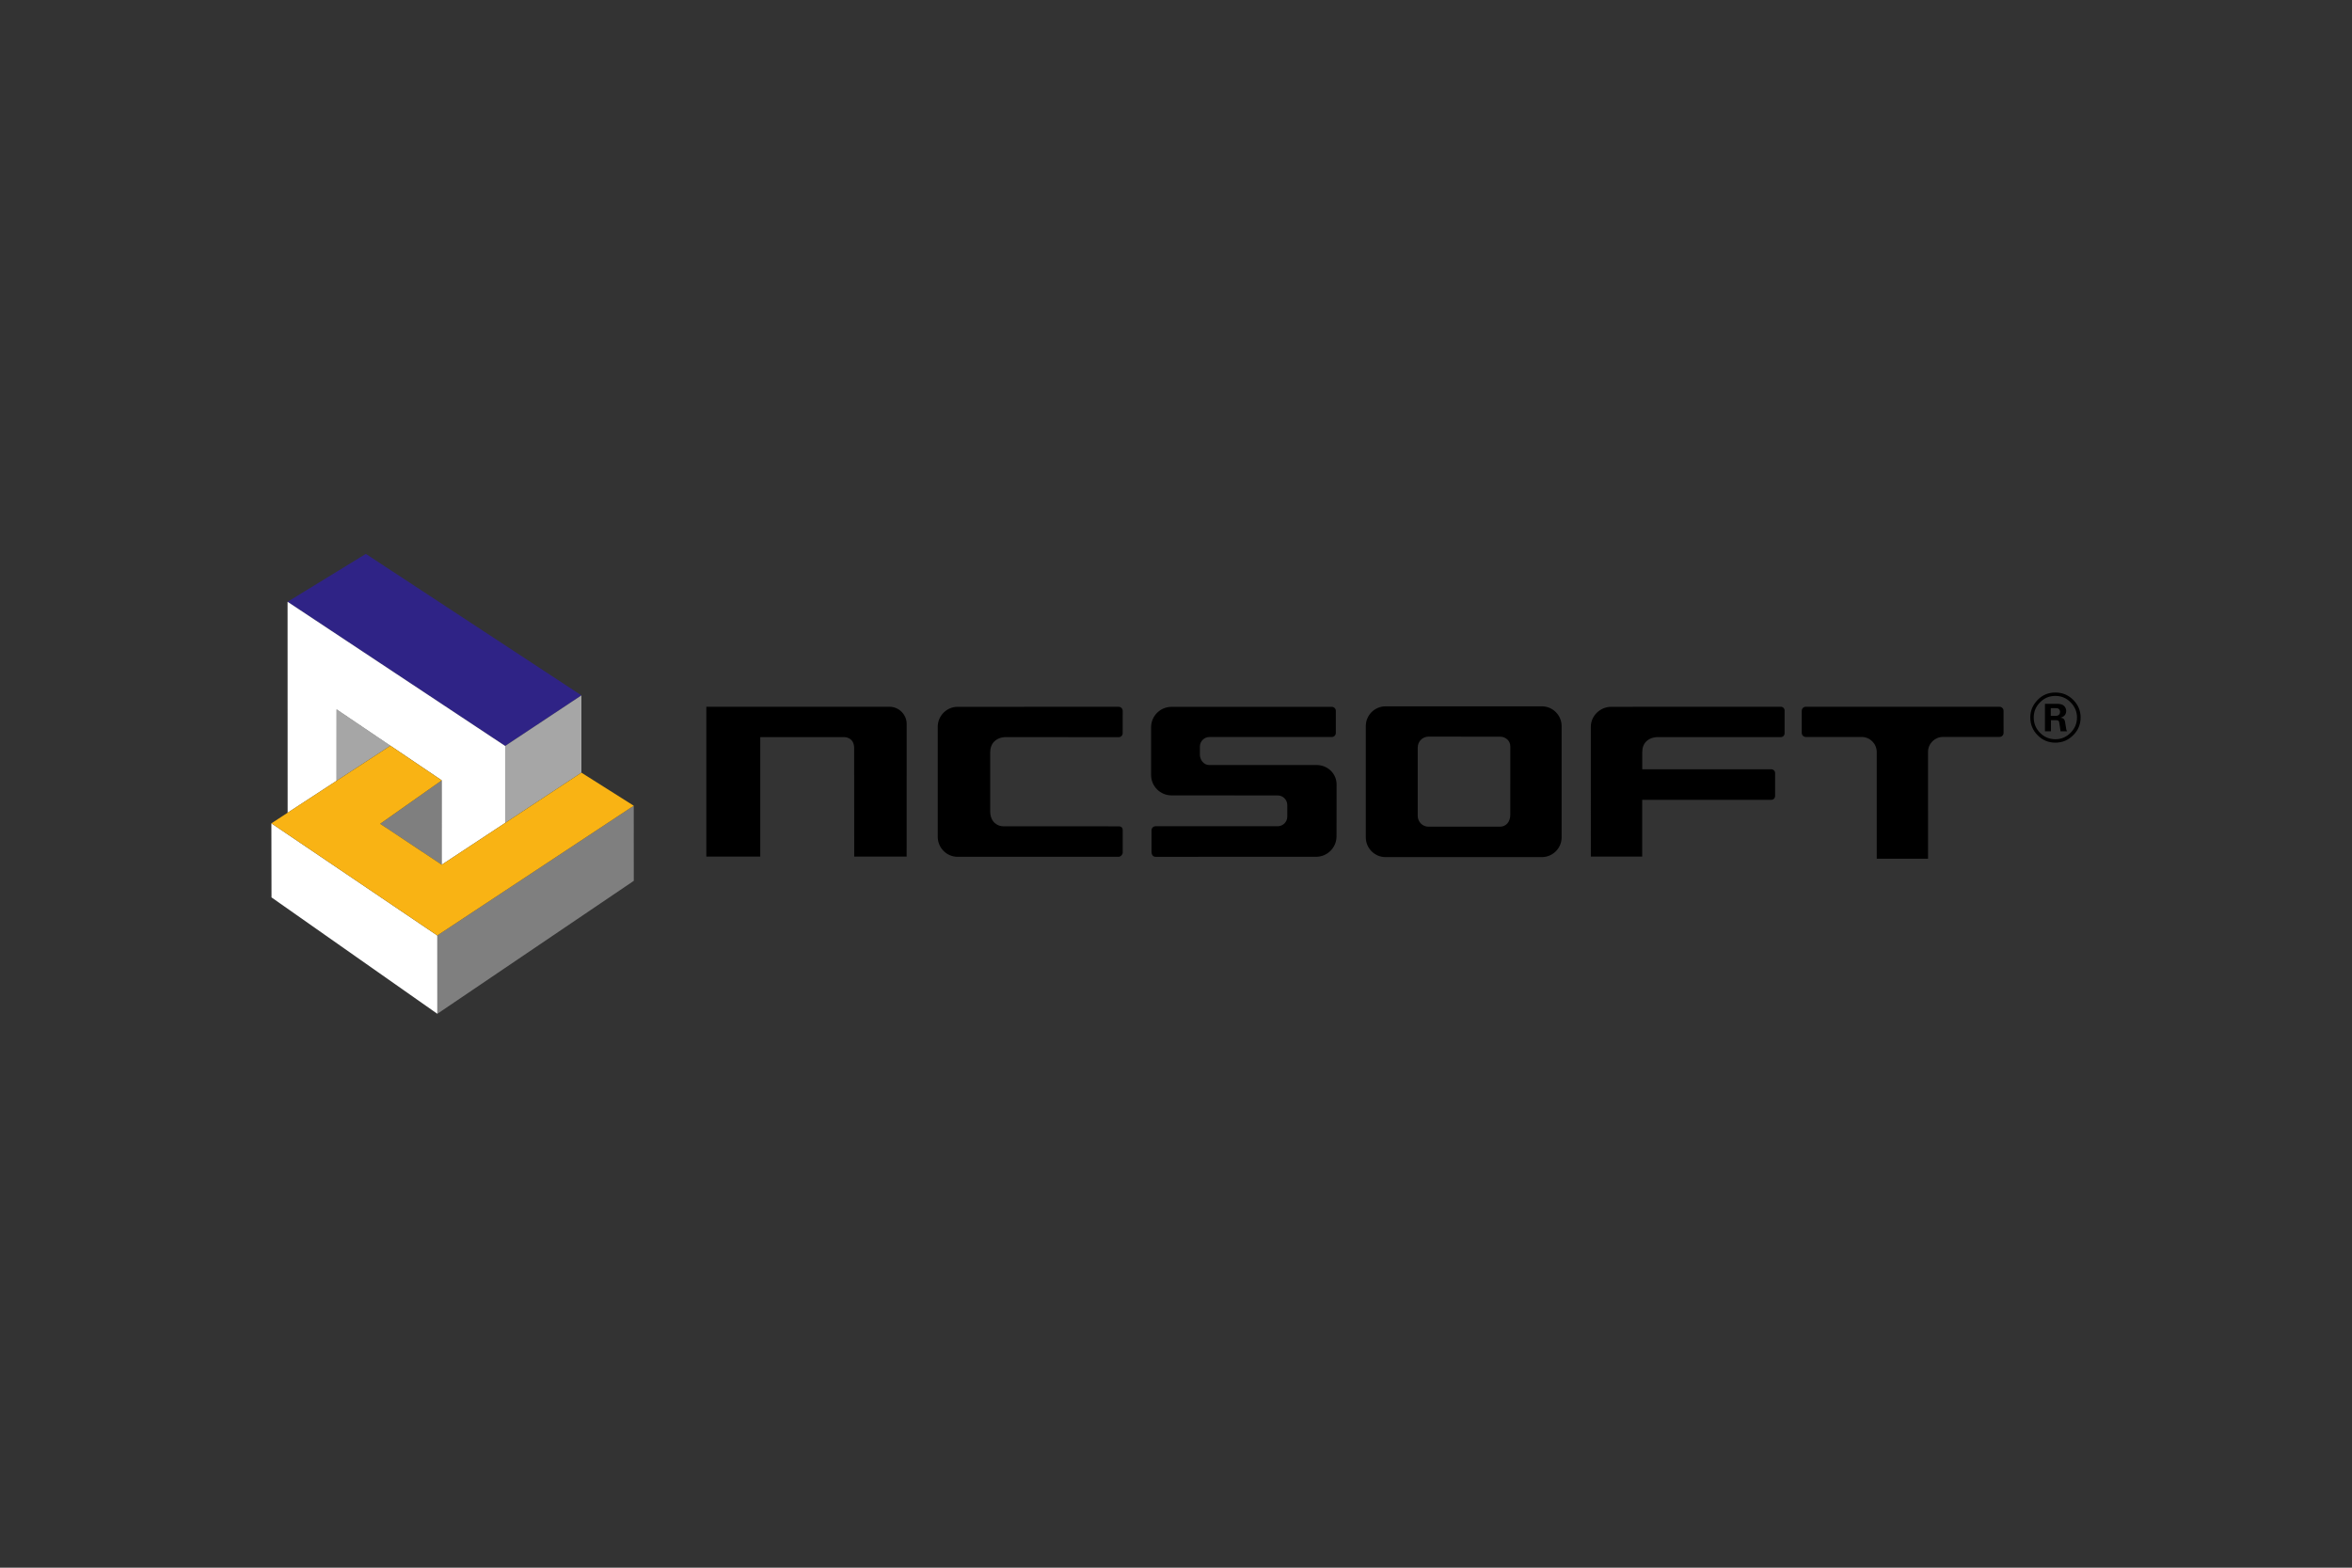 <?xml version="1.0" encoding="UTF-8"?>
<svg xmlns="http://www.w3.org/2000/svg" width="1200" height="800" viewBox="0 0 1200 800" fill="none">
  <rect x="0" y="0" width="1200" height="800" fill="#333333" stroke="none"/>
  <path d="M199.185 380.541L171.703 398.454L171.742 362.012L199.185 380.541Z" fill="#A6A6A6"></path>
  <path d="M225.369 398.227L225.383 441.278L193.965 420.405L225.369 398.227Z" fill="#7F7F7F"></path>
  <path d="M146.723 307.092L186.651 282.652L296.646 354.862L257.743 380.674L146.723 307.092Z" fill="#2F2386"></path>
  <path d="M257.727 380.671L296.646 354.859V394.296L257.743 419.942L257.727 380.671Z" fill="#A6A6A6"></path>
  <path d="M257.743 380.671L146.723 307.09L146.755 414.746L171.704 398.454L171.728 361.99L225.384 398.227V441.278L257.743 419.942V380.671Z" fill="white"></path>
  <path d="M223.117 477.379L323.342 411.164L323.357 449.5L223.13 517.349L223.117 477.379Z" fill="#7F7F7F"></path>
  <path d="M138.529 457.956L138.461 420.145L223.114 477.378L223.129 517.348L138.529 457.956Z" fill="white"></path>
  <path d="M225.383 441.28L193.965 420.388L225.369 398.229L199.184 380.543L138.461 420.146L223.114 477.38L323.342 411.165L296.644 394.298L225.383 441.28Z" fill="#F9B314"></path>
  <path d="M478.439 427.001V370.884C478.439 365.331 482.938 360.758 488.447 360.691L570.749 360.682C571.877 360.682 572.806 361.601 572.806 362.754L572.794 374.162C572.794 375.309 571.907 376.187 570.782 376.187L512.864 376.163C512.75 376.163 509.59 376.126 507.329 378.342C505.909 379.705 505.191 381.694 505.191 384.147V413.874C505.191 420.036 509.513 421.661 511.816 421.661L570.782 421.682C572.734 421.682 572.806 423.207 572.806 423.682V435.068C572.806 436.128 571.849 437.106 570.85 437.225H488.374C482.906 437.154 478.439 432.577 478.439 427.001ZM453.799 360.662C458.632 360.662 462.591 364.624 462.591 369.45L462.574 437.134H435.823L435.79 381.666C435.711 376.098 430.85 376.163 430.818 376.163H387.888V437.134H360.375V360.682L453.799 360.662ZM656.776 416.726V410.811C656.776 408.107 654.568 405.914 651.866 405.914L597.694 405.891C591.974 405.891 587.297 401.224 587.297 395.501V371.114C587.297 365.367 591.974 360.708 597.694 360.708H679.476C680.622 360.708 681.548 361.63 681.548 362.752V374.039C681.548 375.178 680.622 376.097 679.476 376.097H617.079C614.37 376.097 612.185 378.309 612.185 381.012V385.094C612.185 387.675 614.057 390.405 617.01 390.405L671.632 390.387C677.414 390.387 681.936 394.757 681.936 400.352L681.897 426.802C681.897 432.554 677.209 437.224 671.48 437.224L589.574 437.235C587.956 437.235 587.509 435.69 587.509 434.768V423.69C587.509 423.42 587.563 423.152 587.667 422.902C587.771 422.653 587.923 422.426 588.115 422.235C588.307 422.044 588.534 421.893 588.785 421.79C589.035 421.688 589.303 421.635 589.574 421.636H651.865C652.51 421.637 653.148 421.51 653.744 421.263C654.34 421.017 654.882 420.655 655.338 420.199C655.794 419.743 656.156 419.202 656.403 418.606C656.649 418.01 656.776 417.371 656.776 416.726ZM786.793 360.45H706.815C701.294 360.504 696.839 365.011 696.839 370.509V427.343C696.839 432.806 701.294 437.321 706.784 437.388H786.793C792.278 437.32 796.745 432.806 796.745 427.343V370.509C796.745 365.011 792.278 360.504 786.793 360.45ZM770.555 415.833C770.555 419.391 768.392 421.868 765.273 421.868H728.801C725.795 421.868 723.335 419.391 723.335 416.383V381.415C723.335 378.385 725.789 375.913 728.801 375.913L765.325 375.929C768.256 375.929 770.575 378.087 770.575 380.857L770.555 415.833ZM811.647 370.834C811.647 365.393 816.336 360.758 821.899 360.691L908.646 360.662C909.647 360.662 910.512 361.498 910.512 362.521V374.162C910.512 375.309 909.647 376.163 908.524 376.163H845.558C845.435 376.163 842.227 376.098 839.972 378.31C838.585 379.65 837.879 381.538 837.879 383.905V392.578L903.799 392.585C904.83 392.585 905.666 393.439 905.666 394.459V406.168C905.666 407.297 904.815 408.161 903.67 408.161H837.857C837.857 408.161 837.88 437.122 837.857 437.134C837.857 437.122 811.665 437.155 811.649 437.134C811.617 437.108 811.647 370.834 811.647 370.834ZM921.331 376.081C920.782 376.079 920.256 375.859 919.867 375.47C919.479 375.082 919.261 374.555 919.259 374.006V362.72C919.259 361.567 920.201 360.662 921.331 360.662H1020.15C1021.29 360.662 1022.21 361.567 1022.21 362.72L1022.22 374.006C1022.22 375.141 1021.3 376.058 1020.15 376.058H991.339C987.129 376.058 983.685 379.481 983.685 383.71C983.685 383.71 983.692 438.213 983.701 438.222C983.692 438.213 957.523 438.213 957.516 438.222C957.524 438.213 957.516 383.754 957.516 383.754C957.516 379.52 954.064 376.082 949.837 376.082H921.331V376.081ZM1048.67 355.126C1051.7 355.126 1054.29 356.224 1056.39 358.371C1058.57 360.543 1059.69 363.115 1059.69 366.158C1059.69 369.217 1058.57 371.822 1056.39 373.966C1054.29 376.098 1051.72 377.236 1048.67 377.236C1045.57 377.236 1042.92 376.098 1040.84 373.966C1038.71 371.822 1037.62 369.217 1037.62 366.158C1037.62 363.115 1038.71 360.543 1040.86 358.371C1043 356.224 1045.57 355.126 1048.67 355.126ZM1061.54 366.156C1061.54 362.562 1060.23 359.624 1057.74 357.127C1055.21 354.617 1052.23 353.395 1048.66 353.395C1045.11 353.395 1042.1 354.617 1039.65 357.127C1037.2 359.624 1035.86 362.562 1035.86 366.156C1035.86 369.708 1037.18 372.781 1039.6 375.192C1042.1 377.72 1045.11 378.978 1048.66 378.978C1052.23 378.978 1055.21 377.719 1057.74 375.192C1060.24 372.781 1061.54 369.655 1061.54 366.156Z" fill="black"></path>
  <path d="M1043.34 359.165H1048.72C1050.26 359.145 1051.84 359.145 1052.96 360.109C1053.35 360.444 1053.66 360.859 1053.87 361.325C1054.08 361.792 1054.19 362.298 1054.19 362.81C1054.19 365.429 1051.94 366.058 1051.26 366.248C1053.37 366.445 1053.53 367.645 1053.78 369.477C1054 371.114 1054.11 371.796 1054.22 372.196C1054.38 372.812 1054.48 372.964 1054.63 373.195H1051.3C1051.17 372.418 1050.75 368.874 1050.56 368.319C1050.29 367.527 1049.55 367.527 1049.05 367.527H1046.41V373.195H1043.34L1043.34 359.165ZM1046.32 365.301H1048.72C1049.09 365.301 1049.78 365.301 1050.26 364.92C1050.49 364.752 1051.05 364.278 1051.05 363.279C1051.05 362.335 1050.58 361.874 1050.31 361.702C1049.84 361.366 1049.28 361.366 1048.34 361.366H1046.32V365.301Z" fill="black"></path>
</svg>
